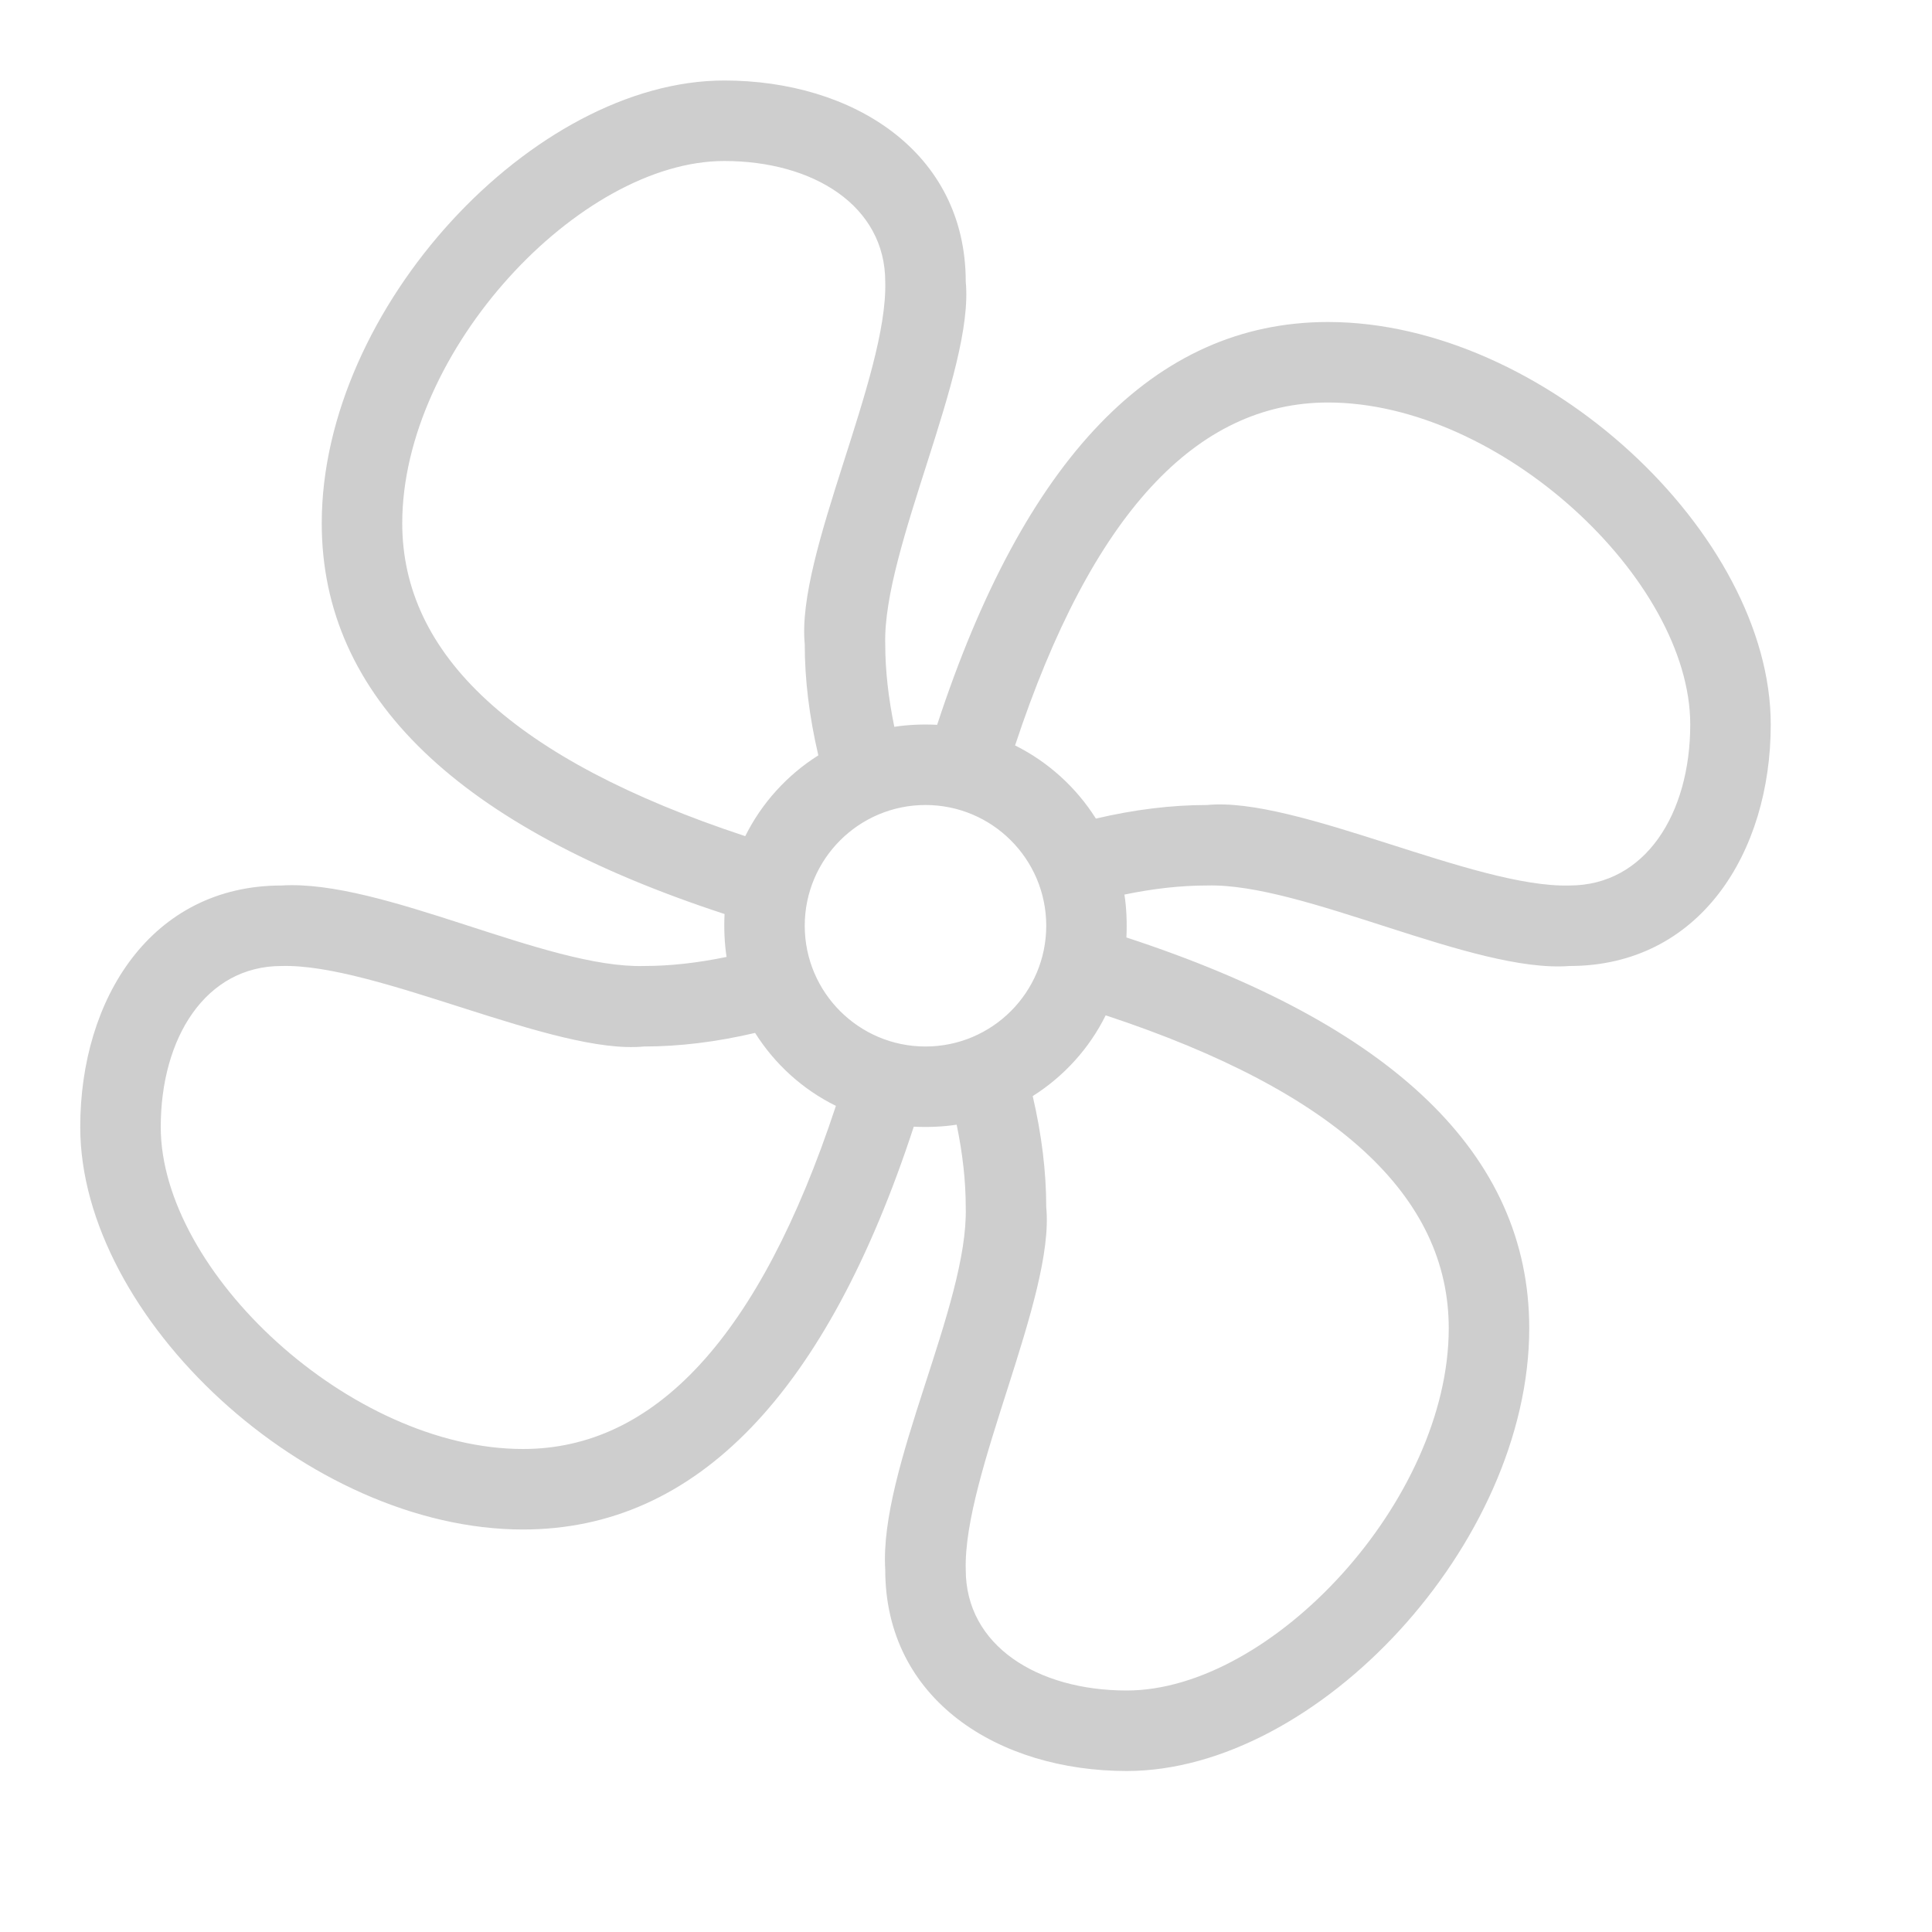 <svg width="30" height="30" viewBox="0 0 30 30" fill="none" xmlns="http://www.w3.org/2000/svg">
<path fill-rule="evenodd" clip-rule="evenodd" d="M11.246 1.25C13.234 1.25 14.996 2.351 14.996 4.375C15.131 5.761 13.705 8.53 13.746 10.002C13.746 10.406 13.794 10.834 13.887 11.286C14.101 11.252 14.334 11.244 14.552 11.255C15.9 7.14 17.912 5 20.621 5C23.97 5 27.496 8.291 27.496 11.25C27.496 13.238 26.395 15 24.371 15C22.879 15.114 20.241 13.709 18.744 13.75C18.34 13.75 17.912 13.797 17.46 13.891C17.494 14.105 17.501 14.338 17.491 14.557C21.605 15.904 23.746 17.916 23.746 20.625C23.746 23.974 20.455 27.5 17.496 27.5C15.509 27.5 13.746 26.399 13.746 24.375C13.649 22.804 15.037 20.266 14.996 18.747C14.996 18.344 14.949 17.916 14.855 17.464C14.641 17.497 14.407 17.506 14.189 17.495C12.842 21.61 10.83 23.75 8.121 23.75C4.772 23.75 1.246 20.459 1.246 17.5C1.246 15.512 2.347 13.75 4.371 13.75C5.942 13.652 8.48 15.041 9.999 15C10.402 15 10.83 14.953 11.282 14.859C11.249 14.645 11.24 14.412 11.251 14.193C7.137 12.846 4.996 10.834 4.996 8.125C4.996 4.776 8.287 1.25 11.246 1.25ZM17.169 15.766C16.915 16.28 16.519 16.715 16.036 17.02C16.176 17.622 16.246 18.198 16.246 18.747C16.381 20.135 14.955 22.902 14.996 24.375C14.996 25.554 16.111 26.25 17.496 26.25C19.745 26.25 22.496 23.302 22.496 20.625C22.496 18.587 20.775 16.957 17.169 15.766ZM4.371 15C3.192 15 2.496 16.115 2.496 17.5C2.496 19.749 5.444 22.5 8.121 22.5C10.159 22.5 11.789 20.779 12.98 17.172C12.464 16.918 12.03 16.523 11.725 16.039C11.124 16.18 10.549 16.25 9.999 16.25C8.611 16.385 5.844 14.959 4.371 15ZM14.371 12.5C13.336 12.5 12.496 13.34 12.496 14.375C12.496 15.41 13.336 16.25 14.371 16.25C15.406 16.25 16.246 15.41 16.246 14.375C16.246 13.34 15.406 12.5 14.371 12.5ZM20.621 6.25C18.584 6.25 16.954 7.971 15.762 11.575C16.277 11.832 16.712 12.227 17.017 12.711C17.617 12.57 18.194 12.5 18.744 12.5C20.131 12.365 22.899 13.791 24.371 13.75C25.549 13.75 26.246 12.635 26.246 11.25C26.246 9.001 23.299 6.25 20.621 6.25ZM11.246 2.5C8.997 2.5 6.246 5.447 6.246 8.125C6.246 10.162 7.967 11.793 11.572 12.984C11.829 12.467 12.224 12.034 12.707 11.729C12.566 11.127 12.496 10.553 12.496 10.002C12.361 8.615 13.787 5.848 13.746 4.375C13.746 3.196 12.631 2.5 11.246 2.5Z" fill="#CECECE"/>
</svg>
